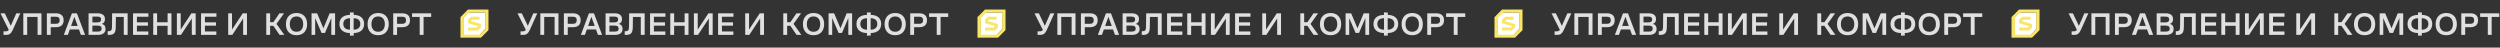 <?xml version="1.0" encoding="UTF-8"?> <svg xmlns="http://www.w3.org/2000/svg" width="4729" height="90" viewBox="0 0 4729 90" fill="none"><rect x="0" y="0" width="4729" height="90" fill="#333333" stroke="none"/> <path d="M24.075 56.76C22.595 60 20.955 62.36 19.155 63.84C17.355 65.28 14.675 66 11.115 66H6.675V59.28H10.275C11.875 59.28 13.155 59.06 14.115 58.62C15.115 58.18 15.955 57.46 16.635 56.46L0.855 25.2H9.075L20.415 48.84L30.795 25.2H38.355L24.075 56.76ZM44.091 66V25.2H78.411V66H71.091V32.04H51.411V66H44.091ZM88.637 66V25.2H106.037C110.517 25.2 114.017 26.3 116.537 28.5C119.097 30.66 120.377 33.92 120.377 38.28C120.377 42.6 119.097 45.88 116.537 48.12C113.977 50.36 110.317 51.48 105.557 51.48H95.957V66H88.637ZM95.957 45.06H105.377C108.017 45.06 109.937 44.48 111.137 43.32C112.337 42.16 112.937 40.5 112.937 38.34C112.937 35.98 112.337 34.28 111.137 33.24C109.977 32.16 108.057 31.62 105.377 31.62H95.957V45.06ZM145.514 25.2L160.934 66H153.134L149.354 55.68H132.074L128.414 66H120.734L136.034 25.2H145.514ZM134.474 49.08H146.954L140.654 31.74L134.474 49.08ZM167.532 66V25.2H184.992C189.152 25.2 192.452 26.1 194.892 27.9C197.332 29.66 198.552 32.48 198.552 36.36C198.552 38.2 198.112 39.94 197.232 41.58C196.352 43.22 194.772 44.44 192.492 45.24C195.092 45.88 196.932 47.02 198.012 48.66C199.092 50.3 199.632 52.32 199.632 54.72C199.632 58.56 198.332 61.4 195.732 63.24C193.172 65.08 189.632 66 185.112 66H167.532ZM184.332 31.44H174.792V42.36H183.972C186.612 42.36 188.472 41.9 189.552 40.98C190.672 40.06 191.232 38.66 191.232 36.78C191.232 34.86 190.712 33.5 189.672 32.7C188.632 31.86 186.852 31.44 184.332 31.44ZM184.512 48.42H174.792V59.76H184.752C187.392 59.76 189.292 59.32 190.452 58.44C191.652 57.52 192.252 56.08 192.252 54.12C192.252 52.16 191.652 50.72 190.452 49.8C189.252 48.88 187.272 48.42 184.512 48.42ZM211.759 52.02C211.799 50.42 211.839 48.56 211.879 46.44C211.919 44.28 211.939 42.02 211.939 39.66C211.979 37.3 211.999 34.88 211.999 32.4C212.039 29.88 212.059 27.48 212.059 25.2H241.459V66H234.139V32.04H219.199C219.199 33.68 219.179 35.44 219.139 37.32C219.139 39.16 219.119 41.02 219.079 42.9C219.079 44.74 219.059 46.54 219.019 48.3C218.979 50.02 218.939 51.58 218.899 52.98C218.739 57.7 217.699 61.06 215.779 63.06C213.859 65.02 210.879 66 206.839 66H203.719V59.04H205.759C207.519 59.04 208.939 58.58 210.019 57.66C211.099 56.74 211.679 54.86 211.759 52.02ZM251.642 66V25.2H280.742V31.68H258.962V42.3H279.902V48.6H258.962V59.52H280.562V66H251.642ZM289.859 66V25.2H297.179V42.06H317.039V25.2H324.359V66H317.039V48.84H297.179V66H289.859ZM362.84 66V35.04L342.32 66H334.58V25.2H341.84V55.92L362.06 25.2H370.1V66H362.84ZM380.298 66V25.2H409.398V31.68H387.618V42.3H408.558V48.6H387.618V59.52H409.218V66H380.298ZM459.914 66V35.04L439.394 66H431.654V25.2H438.914V55.92L459.134 25.2H467.174V66H459.914ZM503.649 66V25.2H510.969V42H517.089L528.609 25.2H537.309L523.029 45.18L537.849 66H528.849L517.029 48.84H510.969V66H503.649ZM560.87 66.6C557.91 66.6 555.19 66.16 552.71 65.28C550.27 64.36 548.17 63.02 546.41 61.26C544.65 59.5 543.27 57.32 542.27 54.72C541.31 52.08 540.83 49.04 540.83 45.6C540.83 42.24 541.31 39.24 542.27 36.6C543.27 33.96 544.65 31.76 546.41 30C548.17 28.24 550.27 26.9 552.71 25.98C555.19 25.06 557.91 24.6 560.87 24.6C563.87 24.6 566.61 25.06 569.09 25.98C571.57 26.9 573.67 28.24 575.39 30C577.15 31.76 578.51 33.96 579.47 36.6C580.47 39.24 580.97 42.24 580.97 45.6C580.97 49.04 580.47 52.08 579.47 54.72C578.51 57.32 577.15 59.5 575.39 61.26C573.67 63.02 571.57 64.36 569.09 65.28C566.61 66.16 563.87 66.6 560.87 66.6ZM560.87 60.06C564.91 60.06 568.03 58.76 570.23 56.16C572.43 53.52 573.53 50 573.53 45.6C573.53 41.16 572.43 37.64 570.23 35.04C568.03 32.44 564.91 31.14 560.87 31.14C556.87 31.14 553.75 32.44 551.51 35.04C549.31 37.64 548.21 41.16 548.21 45.6C548.21 50 549.31 53.52 551.51 56.16C553.75 58.76 556.87 60.06 560.87 60.06ZM608.241 62.28L596.181 34.14V66H589.341V25.2H599.841L611.781 53.46L623.541 25.2H633.861V66H626.721V34.08L614.721 62.28H608.241ZM661.902 67.32V62.46C659.142 62.46 656.542 62.12 654.102 61.44C651.702 60.76 649.602 59.72 647.802 58.32C646.042 56.92 644.642 55.14 643.602 52.98C642.562 50.82 642.042 48.24 642.042 45.24C642.042 42.28 642.562 39.72 643.602 37.56C644.642 35.4 646.062 33.64 647.862 32.28C649.662 30.88 651.762 29.86 654.162 29.22C656.602 28.54 659.182 28.2 661.902 28.2V23.58H669.102V28.2C671.862 28.2 674.442 28.54 676.842 29.22C679.282 29.9 681.382 30.94 683.142 32.34C684.902 33.7 686.282 35.46 687.282 37.62C688.322 39.78 688.842 42.32 688.842 45.24C688.842 48.2 688.322 50.78 687.282 52.98C686.282 55.14 684.902 56.92 683.142 58.32C681.382 59.72 679.282 60.76 676.842 61.44C674.442 62.12 671.862 62.46 669.102 62.46V67.32H661.902ZM668.922 34.5V56.16C670.642 56.16 672.262 55.96 673.782 55.56C675.342 55.12 676.682 54.48 677.802 53.64C678.962 52.76 679.862 51.64 680.502 50.28C681.182 48.88 681.522 47.2 681.522 45.24C681.522 43.24 681.182 41.56 680.502 40.2C679.862 38.84 678.962 37.74 677.802 36.9C676.682 36.06 675.342 35.46 673.782 35.1C672.262 34.7 670.642 34.5 668.922 34.5ZM649.362 45.24C649.362 47.2 649.702 48.88 650.382 50.28C651.062 51.68 651.982 52.82 653.142 53.7C654.302 54.54 655.642 55.16 657.162 55.56C658.722 55.96 660.342 56.16 662.022 56.16V34.5C660.302 34.5 658.662 34.7 657.102 35.1C655.582 35.46 654.242 36.06 653.082 36.9C651.962 37.74 651.062 38.86 650.382 40.26C649.702 41.62 649.362 43.28 649.362 45.24ZM715.306 66.6C712.346 66.6 709.626 66.16 707.146 65.28C704.706 64.36 702.606 63.02 700.846 61.26C699.086 59.5 697.706 57.32 696.706 54.72C695.746 52.08 695.266 49.04 695.266 45.6C695.266 42.24 695.746 39.24 696.706 36.6C697.706 33.96 699.086 31.76 700.846 30C702.606 28.24 704.706 26.9 707.146 25.98C709.626 25.06 712.346 24.6 715.306 24.6C718.306 24.6 721.046 25.06 723.526 25.98C726.006 26.9 728.106 28.24 729.826 30C731.586 31.76 732.946 33.96 733.906 36.6C734.906 39.24 735.406 42.24 735.406 45.6C735.406 49.04 734.906 52.08 733.906 54.72C732.946 57.32 731.586 59.5 729.826 61.26C728.106 63.02 726.006 64.36 723.526 65.28C721.046 66.16 718.306 66.6 715.306 66.6ZM715.306 60.06C719.346 60.06 722.466 58.76 724.666 56.16C726.866 53.52 727.966 50 727.966 45.6C727.966 41.16 726.866 37.64 724.666 35.04C722.466 32.44 719.346 31.14 715.306 31.14C711.306 31.14 708.186 32.44 705.946 35.04C703.746 37.64 702.646 41.16 702.646 45.6C702.646 50 703.746 53.52 705.946 56.16C708.186 58.76 711.306 60.06 715.306 60.06ZM743.778 66V25.2H761.178C765.658 25.2 769.158 26.3 771.678 28.5C774.238 30.66 775.518 33.92 775.518 38.28C775.518 42.6 774.238 45.88 771.678 48.12C769.118 50.36 765.458 51.48 760.698 51.48H751.098V66H743.778ZM751.098 45.06H760.518C763.158 45.06 765.078 44.48 766.278 43.32C767.478 42.16 768.078 40.5 768.078 38.34C768.078 35.98 767.478 34.28 766.278 33.24C765.118 32.16 763.198 31.62 760.518 31.62H751.098V45.06ZM779.45 32.04V25.2H815.63V32.04H801.23V66H793.91V32.04H779.45Z" fill="#E0E0E0"></path> <path d="M1980.08 56.76C1978.6 60 1976.96 62.36 1975.16 63.84C1973.36 65.28 1970.68 66 1967.12 66H1962.68V59.28H1966.28C1967.88 59.28 1969.16 59.06 1970.12 58.62C1971.12 58.18 1971.96 57.46 1972.64 56.46L1956.86 25.2H1965.08L1976.42 48.84L1986.8 25.2H1994.36L1980.08 56.76ZM2000.09 66V25.2H2034.41V66H2027.09V32.04H2007.41V66H2000.09ZM2044.64 66V25.2H2062.04C2066.52 25.2 2070.02 26.3 2072.54 28.5C2075.1 30.66 2076.38 33.92 2076.38 38.28C2076.38 42.6 2075.1 45.88 2072.54 48.12C2069.98 50.36 2066.32 51.48 2061.56 51.48H2051.96V66H2044.64ZM2051.96 45.06H2061.38C2064.02 45.06 2065.94 44.48 2067.14 43.32C2068.34 42.16 2068.94 40.5 2068.94 38.34C2068.94 35.98 2068.34 34.28 2067.14 33.24C2065.98 32.16 2064.06 31.62 2061.38 31.62H2051.96V45.06ZM2101.51 25.2L2116.93 66H2109.13L2105.35 55.68H2088.07L2084.41 66H2076.73L2092.03 25.2H2101.51ZM2090.47 49.08H2102.95L2096.65 31.74L2090.47 49.08ZM2123.53 66V25.2H2140.99C2145.15 25.2 2148.45 26.1 2150.89 27.9C2153.33 29.66 2154.55 32.48 2154.55 36.36C2154.55 38.2 2154.11 39.94 2153.23 41.58C2152.35 43.22 2150.77 44.44 2148.49 45.24C2151.09 45.88 2152.93 47.02 2154.01 48.66C2155.09 50.3 2155.63 52.32 2155.63 54.72C2155.63 58.56 2154.33 61.4 2151.73 63.24C2149.17 65.08 2145.63 66 2141.11 66H2123.53ZM2140.33 31.44H2130.79V42.36H2139.97C2142.61 42.36 2144.47 41.9 2145.55 40.98C2146.67 40.06 2147.23 38.66 2147.23 36.78C2147.23 34.86 2146.71 33.5 2145.67 32.7C2144.63 31.86 2142.85 31.44 2140.33 31.44ZM2140.51 48.42H2130.79V59.76H2140.75C2143.39 59.76 2145.29 59.32 2146.45 58.44C2147.65 57.52 2148.25 56.08 2148.25 54.12C2148.25 52.16 2147.65 50.72 2146.45 49.8C2145.25 48.88 2143.27 48.42 2140.51 48.42ZM2167.76 52.02C2167.8 50.42 2167.84 48.56 2167.88 46.44C2167.92 44.28 2167.94 42.02 2167.94 39.66C2167.98 37.3 2168 34.88 2168 32.4C2168.04 29.88 2168.06 27.48 2168.06 25.2H2197.46V66H2190.14V32.04H2175.2C2175.2 33.68 2175.18 35.44 2175.14 37.32C2175.14 39.16 2175.12 41.02 2175.08 42.9C2175.08 44.74 2175.06 46.54 2175.02 48.3C2174.98 50.02 2174.94 51.58 2174.9 52.98C2174.74 57.7 2173.7 61.06 2171.78 63.06C2169.86 65.02 2166.88 66 2162.84 66H2159.72V59.04H2161.76C2163.52 59.04 2164.94 58.58 2166.02 57.66C2167.1 56.74 2167.68 54.86 2167.76 52.02ZM2207.64 66V25.2H2236.74V31.68H2214.96V42.3H2235.9V48.6H2214.96V59.52H2236.56V66H2207.64ZM2245.86 66V25.2H2253.18V42.06H2273.04V25.2H2280.36V66H2273.04V48.84H2253.18V66H2245.86ZM2318.84 66V35.04L2298.32 66H2290.58V25.2H2297.84V55.92L2318.06 25.2H2326.1V66H2318.84ZM2336.3 66V25.2H2365.4V31.68H2343.62V42.3H2364.56V48.6H2343.62V59.52H2365.22V66H2336.3ZM2415.91 66V35.04L2395.39 66H2387.65V25.2H2394.91V55.92L2415.13 25.2H2423.17V66H2415.91ZM2459.65 66V25.2H2466.97V42H2473.09L2484.61 25.2H2493.31L2479.03 45.18L2493.85 66H2484.85L2473.03 48.84H2466.97V66H2459.65ZM2516.87 66.6C2513.91 66.6 2511.19 66.16 2508.71 65.28C2506.27 64.36 2504.17 63.02 2502.41 61.26C2500.65 59.5 2499.27 57.32 2498.27 54.72C2497.31 52.08 2496.83 49.04 2496.83 45.6C2496.83 42.24 2497.31 39.24 2498.27 36.6C2499.27 33.96 2500.65 31.76 2502.41 30C2504.17 28.24 2506.27 26.9 2508.71 25.98C2511.19 25.06 2513.91 24.6 2516.87 24.6C2519.87 24.6 2522.61 25.06 2525.09 25.98C2527.57 26.9 2529.67 28.24 2531.39 30C2533.15 31.76 2534.51 33.96 2535.47 36.6C2536.47 39.24 2536.97 42.24 2536.97 45.6C2536.97 49.04 2536.47 52.08 2535.47 54.72C2534.51 57.32 2533.15 59.5 2531.39 61.26C2529.67 63.02 2527.57 64.36 2525.09 65.28C2522.61 66.16 2519.87 66.6 2516.87 66.6ZM2516.87 60.06C2520.91 60.06 2524.03 58.76 2526.23 56.16C2528.43 53.52 2529.53 50 2529.53 45.6C2529.53 41.16 2528.43 37.64 2526.23 35.04C2524.03 32.44 2520.91 31.14 2516.87 31.14C2512.87 31.14 2509.75 32.44 2507.51 35.04C2505.31 37.64 2504.21 41.16 2504.21 45.6C2504.21 50 2505.31 53.52 2507.51 56.16C2509.75 58.76 2512.87 60.06 2516.87 60.06ZM2564.24 62.28L2552.18 34.14V66H2545.34V25.2H2555.84L2567.78 53.46L2579.54 25.2H2589.86V66H2582.72V34.08L2570.72 62.28H2564.24ZM2617.9 67.32V62.46C2615.14 62.46 2612.54 62.12 2610.1 61.44C2607.7 60.76 2605.6 59.72 2603.8 58.32C2602.04 56.92 2600.64 55.14 2599.6 52.98C2598.56 50.82 2598.04 48.24 2598.04 45.24C2598.04 42.28 2598.56 39.72 2599.6 37.56C2600.64 35.4 2602.06 33.64 2603.86 32.28C2605.66 30.88 2607.76 29.86 2610.16 29.22C2612.6 28.54 2615.18 28.2 2617.9 28.2V23.58H2625.1V28.2C2627.86 28.2 2630.44 28.54 2632.84 29.22C2635.28 29.9 2637.38 30.94 2639.14 32.34C2640.9 33.7 2642.28 35.46 2643.28 37.62C2644.32 39.78 2644.84 42.32 2644.84 45.24C2644.84 48.2 2644.32 50.78 2643.28 52.98C2642.28 55.14 2640.9 56.92 2639.14 58.32C2637.38 59.72 2635.28 60.76 2632.84 61.44C2630.44 62.12 2627.86 62.46 2625.1 62.46V67.32H2617.9ZM2624.92 34.5V56.16C2626.64 56.16 2628.26 55.96 2629.78 55.56C2631.34 55.12 2632.68 54.48 2633.8 53.64C2634.96 52.76 2635.86 51.64 2636.5 50.28C2637.18 48.88 2637.52 47.2 2637.52 45.24C2637.52 43.24 2637.18 41.56 2636.5 40.2C2635.86 38.84 2634.96 37.74 2633.8 36.9C2632.68 36.06 2631.34 35.46 2629.78 35.1C2628.26 34.7 2626.64 34.5 2624.92 34.5ZM2605.36 45.24C2605.36 47.2 2605.7 48.88 2606.38 50.28C2607.06 51.68 2607.98 52.82 2609.14 53.7C2610.3 54.54 2611.64 55.16 2613.16 55.56C2614.72 55.96 2616.34 56.16 2618.02 56.16V34.5C2616.3 34.5 2614.66 34.7 2613.1 35.1C2611.58 35.46 2610.24 36.06 2609.08 36.9C2607.96 37.74 2607.06 38.86 2606.38 40.26C2605.7 41.62 2605.36 43.28 2605.36 45.24ZM2671.31 66.6C2668.35 66.6 2665.63 66.16 2663.15 65.28C2660.71 64.36 2658.61 63.02 2656.85 61.26C2655.09 59.5 2653.71 57.32 2652.71 54.72C2651.75 52.08 2651.27 49.04 2651.27 45.6C2651.27 42.24 2651.75 39.24 2652.71 36.6C2653.71 33.96 2655.09 31.76 2656.85 30C2658.61 28.24 2660.71 26.9 2663.15 25.98C2665.63 25.06 2668.35 24.6 2671.31 24.6C2674.31 24.6 2677.05 25.06 2679.53 25.98C2682.01 26.9 2684.11 28.24 2685.83 30C2687.59 31.76 2688.95 33.96 2689.91 36.6C2690.91 39.24 2691.41 42.24 2691.41 45.6C2691.41 49.04 2690.91 52.08 2689.91 54.72C2688.95 57.32 2687.59 59.5 2685.83 61.26C2684.11 63.02 2682.01 64.36 2679.53 65.28C2677.05 66.16 2674.31 66.6 2671.31 66.6ZM2671.31 60.06C2675.35 60.06 2678.47 58.76 2680.67 56.16C2682.87 53.52 2683.97 50 2683.97 45.6C2683.97 41.16 2682.87 37.64 2680.67 35.04C2678.47 32.44 2675.35 31.14 2671.31 31.14C2667.31 31.14 2664.19 32.44 2661.95 35.04C2659.75 37.64 2658.65 41.16 2658.65 45.6C2658.65 50 2659.75 53.52 2661.95 56.16C2664.19 58.76 2667.31 60.06 2671.31 60.06ZM2699.78 66V25.2H2717.18C2721.66 25.2 2725.16 26.3 2727.68 28.5C2730.24 30.66 2731.52 33.92 2731.52 38.28C2731.52 42.6 2730.24 45.88 2727.68 48.12C2725.12 50.36 2721.46 51.48 2716.7 51.48H2707.1V66H2699.78ZM2707.1 45.06H2716.52C2719.16 45.06 2721.08 44.48 2722.28 43.32C2723.48 42.16 2724.08 40.5 2724.08 38.34C2724.08 35.98 2723.48 34.28 2722.28 33.24C2721.12 32.16 2719.2 31.62 2716.52 31.62H2707.1V45.06ZM2735.45 32.04V25.2H2771.63V32.04H2757.23V66H2749.91V32.04H2735.45Z" fill="#E0E0E0"></path> <path d="M1002.08 56.76C1000.6 60 998.955 62.36 997.155 63.84C995.355 65.28 992.675 66 989.115 66H984.675V59.28H988.275C989.875 59.28 991.155 59.06 992.115 58.62C993.115 58.18 993.955 57.46 994.635 56.46L978.855 25.2H987.075L998.415 48.84L1008.8 25.2H1016.36L1002.08 56.76ZM1022.09 66V25.2H1056.41V66H1049.09V32.04H1029.41V66H1022.09ZM1066.64 66V25.2H1084.04C1088.52 25.2 1092.02 26.3 1094.54 28.5C1097.1 30.66 1098.38 33.92 1098.38 38.28C1098.38 42.6 1097.1 45.88 1094.54 48.12C1091.98 50.36 1088.32 51.48 1083.56 51.48H1073.96V66H1066.64ZM1073.96 45.06H1083.38C1086.02 45.06 1087.94 44.48 1089.14 43.32C1090.34 42.16 1090.94 40.5 1090.94 38.34C1090.94 35.98 1090.34 34.28 1089.14 33.24C1087.98 32.16 1086.06 31.62 1083.38 31.62H1073.96V45.06ZM1123.51 25.2L1138.93 66H1131.13L1127.35 55.68H1110.07L1106.41 66H1098.73L1114.03 25.2H1123.51ZM1112.47 49.08H1124.95L1118.65 31.74L1112.47 49.08ZM1145.53 66V25.2H1162.99C1167.15 25.2 1170.45 26.1 1172.89 27.9C1175.33 29.66 1176.55 32.48 1176.55 36.36C1176.55 38.2 1176.11 39.94 1175.23 41.58C1174.35 43.22 1172.77 44.44 1170.49 45.24C1173.09 45.88 1174.93 47.02 1176.01 48.66C1177.09 50.3 1177.63 52.32 1177.63 54.72C1177.63 58.56 1176.33 61.4 1173.73 63.24C1171.17 65.08 1167.63 66 1163.11 66H1145.53ZM1162.33 31.44H1152.79V42.36H1161.97C1164.61 42.36 1166.47 41.9 1167.55 40.98C1168.67 40.06 1169.23 38.66 1169.23 36.78C1169.23 34.86 1168.71 33.5 1167.67 32.7C1166.63 31.86 1164.85 31.44 1162.33 31.44ZM1162.51 48.42H1152.79V59.76H1162.75C1165.39 59.76 1167.29 59.32 1168.45 58.44C1169.65 57.52 1170.25 56.08 1170.25 54.12C1170.25 52.16 1169.65 50.72 1168.45 49.8C1167.25 48.88 1165.27 48.42 1162.51 48.42ZM1189.76 52.02C1189.8 50.42 1189.84 48.56 1189.88 46.44C1189.92 44.28 1189.94 42.02 1189.94 39.66C1189.98 37.3 1190 34.88 1190 32.4C1190.04 29.88 1190.06 27.48 1190.06 25.2H1219.46V66H1212.14V32.04H1197.2C1197.2 33.68 1197.18 35.44 1197.14 37.32C1197.14 39.16 1197.12 41.02 1197.08 42.9C1197.08 44.74 1197.06 46.54 1197.02 48.3C1196.98 50.02 1196.94 51.58 1196.9 52.98C1196.74 57.7 1195.7 61.06 1193.78 63.06C1191.86 65.02 1188.88 66 1184.84 66H1181.72V59.04H1183.76C1185.52 59.04 1186.94 58.58 1188.02 57.66C1189.1 56.74 1189.68 54.86 1189.76 52.02ZM1229.64 66V25.2H1258.74V31.68H1236.96V42.3H1257.9V48.6H1236.96V59.52H1258.56V66H1229.64ZM1267.86 66V25.2H1275.18V42.06H1295.04V25.2H1302.36V66H1295.04V48.84H1275.18V66H1267.86ZM1340.84 66V35.04L1320.32 66H1312.58V25.2H1319.84V55.92L1340.06 25.2H1348.1V66H1340.84ZM1358.3 66V25.2H1387.4V31.68H1365.62V42.3H1386.56V48.6H1365.62V59.52H1387.22V66H1358.3ZM1437.91 66V35.04L1417.39 66H1409.65V25.2H1416.91V55.92L1437.13 25.2H1445.17V66H1437.91ZM1481.65 66V25.2H1488.97V42H1495.09L1506.61 25.2H1515.31L1501.03 45.18L1515.85 66H1506.85L1495.03 48.84H1488.97V66H1481.65ZM1538.87 66.6C1535.91 66.6 1533.19 66.16 1530.71 65.28C1528.27 64.36 1526.17 63.02 1524.41 61.26C1522.65 59.5 1521.27 57.32 1520.27 54.72C1519.31 52.08 1518.83 49.04 1518.83 45.6C1518.83 42.24 1519.31 39.24 1520.27 36.6C1521.27 33.96 1522.65 31.76 1524.41 30C1526.17 28.24 1528.27 26.9 1530.71 25.98C1533.19 25.06 1535.91 24.6 1538.87 24.6C1541.87 24.6 1544.61 25.06 1547.09 25.98C1549.57 26.9 1551.67 28.24 1553.39 30C1555.15 31.76 1556.51 33.96 1557.47 36.6C1558.47 39.24 1558.97 42.24 1558.97 45.6C1558.97 49.04 1558.47 52.08 1557.47 54.72C1556.51 57.32 1555.15 59.5 1553.39 61.26C1551.67 63.02 1549.57 64.36 1547.09 65.28C1544.61 66.16 1541.87 66.6 1538.87 66.6ZM1538.87 60.06C1542.91 60.06 1546.03 58.76 1548.23 56.16C1550.43 53.52 1551.53 50 1551.53 45.6C1551.53 41.16 1550.43 37.64 1548.23 35.04C1546.03 32.44 1542.91 31.14 1538.87 31.14C1534.87 31.14 1531.75 32.44 1529.51 35.04C1527.31 37.64 1526.21 41.16 1526.21 45.6C1526.21 50 1527.31 53.52 1529.51 56.16C1531.75 58.76 1534.87 60.06 1538.87 60.06ZM1586.24 62.28L1574.18 34.14V66H1567.34V25.2H1577.84L1589.78 53.46L1601.54 25.2H1611.86V66H1604.72V34.08L1592.72 62.28H1586.24ZM1639.9 67.32V62.46C1637.14 62.46 1634.54 62.12 1632.1 61.44C1629.7 60.76 1627.6 59.72 1625.8 58.32C1624.04 56.92 1622.64 55.14 1621.6 52.98C1620.56 50.82 1620.04 48.24 1620.04 45.24C1620.04 42.28 1620.56 39.72 1621.6 37.56C1622.64 35.4 1624.06 33.64 1625.86 32.28C1627.66 30.88 1629.76 29.86 1632.16 29.22C1634.6 28.54 1637.18 28.2 1639.9 28.2V23.58H1647.1V28.2C1649.86 28.2 1652.44 28.54 1654.84 29.22C1657.28 29.9 1659.38 30.94 1661.14 32.34C1662.9 33.7 1664.28 35.46 1665.28 37.62C1666.32 39.78 1666.84 42.32 1666.84 45.24C1666.84 48.2 1666.32 50.78 1665.28 52.98C1664.28 55.14 1662.9 56.92 1661.14 58.32C1659.38 59.72 1657.28 60.76 1654.84 61.44C1652.44 62.12 1649.86 62.46 1647.1 62.46V67.32H1639.9ZM1646.92 34.5V56.16C1648.64 56.16 1650.26 55.96 1651.78 55.56C1653.34 55.12 1654.68 54.48 1655.8 53.64C1656.96 52.76 1657.86 51.64 1658.5 50.28C1659.18 48.88 1659.52 47.2 1659.52 45.24C1659.52 43.24 1659.18 41.56 1658.5 40.2C1657.86 38.84 1656.96 37.74 1655.8 36.9C1654.68 36.06 1653.34 35.46 1651.78 35.1C1650.26 34.7 1648.64 34.5 1646.92 34.5ZM1627.36 45.24C1627.36 47.2 1627.7 48.88 1628.38 50.28C1629.06 51.68 1629.98 52.82 1631.14 53.7C1632.3 54.54 1633.64 55.16 1635.16 55.56C1636.72 55.96 1638.34 56.16 1640.02 56.16V34.5C1638.3 34.5 1636.66 34.7 1635.1 35.1C1633.58 35.46 1632.24 36.06 1631.08 36.9C1629.96 37.74 1629.06 38.86 1628.38 40.26C1627.7 41.62 1627.36 43.28 1627.36 45.24ZM1693.31 66.6C1690.35 66.6 1687.63 66.16 1685.15 65.28C1682.71 64.36 1680.61 63.02 1678.85 61.26C1677.09 59.5 1675.71 57.32 1674.71 54.72C1673.75 52.08 1673.27 49.04 1673.27 45.6C1673.27 42.24 1673.75 39.24 1674.71 36.6C1675.71 33.96 1677.09 31.76 1678.85 30C1680.61 28.24 1682.71 26.9 1685.15 25.98C1687.63 25.06 1690.35 24.6 1693.31 24.6C1696.31 24.6 1699.05 25.06 1701.53 25.98C1704.01 26.9 1706.11 28.24 1707.83 30C1709.59 31.76 1710.95 33.96 1711.91 36.6C1712.91 39.24 1713.41 42.24 1713.41 45.6C1713.41 49.04 1712.91 52.08 1711.91 54.72C1710.95 57.32 1709.59 59.5 1707.83 61.26C1706.11 63.02 1704.01 64.36 1701.53 65.28C1699.05 66.16 1696.31 66.6 1693.31 66.6ZM1693.31 60.06C1697.35 60.06 1700.47 58.76 1702.67 56.16C1704.87 53.52 1705.97 50 1705.97 45.6C1705.97 41.16 1704.87 37.64 1702.67 35.04C1700.47 32.44 1697.35 31.14 1693.31 31.14C1689.31 31.14 1686.19 32.44 1683.95 35.04C1681.75 37.64 1680.65 41.16 1680.65 45.6C1680.65 50 1681.75 53.52 1683.95 56.16C1686.19 58.76 1689.31 60.06 1693.31 60.06ZM1721.78 66V25.2H1739.18C1743.66 25.2 1747.16 26.3 1749.68 28.5C1752.24 30.66 1753.52 33.92 1753.52 38.28C1753.52 42.6 1752.24 45.88 1749.68 48.12C1747.12 50.36 1743.46 51.48 1738.7 51.48H1729.1V66H1721.78ZM1729.1 45.06H1738.52C1741.16 45.06 1743.08 44.48 1744.28 43.32C1745.48 42.16 1746.08 40.5 1746.08 38.34C1746.08 35.98 1745.48 34.28 1744.28 33.24C1743.12 32.16 1741.2 31.62 1738.52 31.62H1729.1V45.06ZM1757.45 32.04V25.2H1793.63V32.04H1779.23V66H1771.91V32.04H1757.45Z" fill="#E0E0E0"></path> <path d="M2958.08 56.76C2956.6 60 2954.96 62.36 2953.16 63.84C2951.36 65.28 2948.68 66 2945.12 66H2940.68V59.28H2944.28C2945.88 59.28 2947.16 59.06 2948.12 58.62C2949.12 58.18 2949.96 57.46 2950.64 56.46L2934.86 25.2H2943.08L2954.42 48.84L2964.8 25.2H2972.36L2958.08 56.76ZM2978.09 66V25.2H3012.41V66H3005.09V32.04H2985.41V66H2978.09ZM3022.64 66V25.2H3040.04C3044.52 25.2 3048.02 26.3 3050.54 28.5C3053.1 30.66 3054.38 33.92 3054.38 38.28C3054.38 42.6 3053.1 45.88 3050.54 48.12C3047.98 50.36 3044.32 51.48 3039.56 51.48H3029.96V66H3022.64ZM3029.96 45.06H3039.38C3042.02 45.06 3043.94 44.48 3045.14 43.32C3046.34 42.16 3046.94 40.5 3046.94 38.34C3046.94 35.98 3046.34 34.28 3045.14 33.24C3043.98 32.16 3042.06 31.62 3039.38 31.62H3029.96V45.06ZM3079.51 25.2L3094.93 66H3087.13L3083.35 55.68H3066.07L3062.41 66H3054.73L3070.03 25.2H3079.51ZM3068.47 49.08H3080.95L3074.65 31.74L3068.47 49.08ZM3101.53 66V25.2H3118.99C3123.15 25.2 3126.45 26.1 3128.89 27.9C3131.33 29.66 3132.55 32.48 3132.55 36.36C3132.55 38.2 3132.11 39.94 3131.23 41.58C3130.35 43.22 3128.77 44.44 3126.49 45.24C3129.09 45.88 3130.93 47.02 3132.01 48.66C3133.09 50.3 3133.63 52.32 3133.63 54.72C3133.63 58.56 3132.33 61.4 3129.73 63.24C3127.17 65.08 3123.63 66 3119.11 66H3101.53ZM3118.33 31.44H3108.79V42.36H3117.97C3120.61 42.36 3122.47 41.9 3123.55 40.98C3124.67 40.06 3125.23 38.66 3125.23 36.78C3125.23 34.86 3124.71 33.5 3123.67 32.7C3122.63 31.86 3120.85 31.44 3118.33 31.44ZM3118.51 48.42H3108.79V59.76H3118.75C3121.39 59.76 3123.29 59.32 3124.45 58.44C3125.65 57.52 3126.25 56.08 3126.25 54.12C3126.25 52.16 3125.65 50.72 3124.45 49.8C3123.25 48.88 3121.27 48.42 3118.51 48.42ZM3145.76 52.02C3145.8 50.42 3145.84 48.56 3145.88 46.44C3145.92 44.28 3145.94 42.02 3145.94 39.66C3145.98 37.3 3146 34.88 3146 32.4C3146.04 29.88 3146.06 27.48 3146.06 25.2H3175.46V66H3168.14V32.04H3153.2C3153.2 33.68 3153.18 35.44 3153.14 37.32C3153.14 39.16 3153.12 41.02 3153.08 42.9C3153.08 44.74 3153.06 46.54 3153.02 48.3C3152.98 50.02 3152.94 51.58 3152.9 52.98C3152.74 57.7 3151.7 61.06 3149.78 63.06C3147.86 65.02 3144.88 66 3140.84 66H3137.72V59.04H3139.76C3141.52 59.04 3142.94 58.58 3144.02 57.66C3145.1 56.74 3145.68 54.86 3145.76 52.02ZM3185.64 66V25.2H3214.74V31.68H3192.96V42.3H3213.9V48.6H3192.96V59.52H3214.56V66H3185.64ZM3223.86 66V25.2H3231.18V42.06H3251.04V25.2H3258.36V66H3251.04V48.84H3231.18V66H3223.86ZM3296.84 66V35.04L3276.32 66H3268.58V25.2H3275.84V55.92L3296.06 25.2H3304.1V66H3296.84ZM3314.3 66V25.2H3343.4V31.68H3321.62V42.3H3342.56V48.6H3321.62V59.52H3343.22V66H3314.3ZM3393.91 66V35.04L3373.39 66H3365.65V25.2H3372.91V55.92L3393.13 25.2H3401.17V66H3393.91ZM3437.65 66V25.2H3444.97V42H3451.09L3462.61 25.2H3471.31L3457.03 45.18L3471.85 66H3462.85L3451.03 48.84H3444.97V66H3437.65ZM3494.87 66.6C3491.91 66.6 3489.19 66.16 3486.71 65.28C3484.27 64.36 3482.17 63.02 3480.41 61.26C3478.65 59.5 3477.27 57.32 3476.27 54.72C3475.31 52.08 3474.83 49.04 3474.83 45.6C3474.83 42.24 3475.31 39.24 3476.27 36.6C3477.27 33.96 3478.65 31.76 3480.41 30C3482.17 28.24 3484.27 26.9 3486.71 25.98C3489.19 25.06 3491.91 24.6 3494.87 24.6C3497.87 24.6 3500.61 25.06 3503.09 25.98C3505.57 26.9 3507.67 28.24 3509.39 30C3511.15 31.76 3512.51 33.96 3513.47 36.6C3514.47 39.24 3514.97 42.24 3514.97 45.6C3514.97 49.04 3514.47 52.08 3513.47 54.72C3512.51 57.32 3511.15 59.5 3509.39 61.26C3507.67 63.02 3505.57 64.36 3503.09 65.28C3500.61 66.16 3497.87 66.6 3494.87 66.6ZM3494.87 60.06C3498.91 60.06 3502.03 58.76 3504.23 56.16C3506.43 53.52 3507.53 50 3507.53 45.6C3507.53 41.16 3506.43 37.64 3504.23 35.04C3502.03 32.44 3498.91 31.14 3494.87 31.14C3490.87 31.14 3487.75 32.44 3485.51 35.04C3483.31 37.64 3482.21 41.16 3482.21 45.6C3482.21 50 3483.31 53.52 3485.51 56.16C3487.75 58.76 3490.87 60.06 3494.87 60.06ZM3542.24 62.28L3530.18 34.14V66H3523.34V25.2H3533.84L3545.78 53.46L3557.54 25.2H3567.86V66H3560.72V34.08L3548.72 62.28H3542.24ZM3595.9 67.32V62.46C3593.14 62.46 3590.54 62.12 3588.1 61.44C3585.7 60.76 3583.6 59.72 3581.8 58.32C3580.04 56.92 3578.64 55.14 3577.6 52.98C3576.56 50.82 3576.04 48.24 3576.04 45.24C3576.04 42.28 3576.56 39.72 3577.6 37.56C3578.64 35.4 3580.06 33.64 3581.86 32.28C3583.66 30.88 3585.76 29.86 3588.16 29.22C3590.6 28.54 3593.18 28.2 3595.9 28.2V23.58H3603.1V28.2C3605.86 28.2 3608.44 28.54 3610.84 29.22C3613.28 29.9 3615.38 30.94 3617.14 32.34C3618.9 33.7 3620.28 35.46 3621.28 37.62C3622.32 39.78 3622.84 42.32 3622.84 45.24C3622.84 48.2 3622.32 50.78 3621.28 52.98C3620.28 55.14 3618.9 56.92 3617.14 58.32C3615.38 59.72 3613.28 60.76 3610.84 61.44C3608.44 62.12 3605.86 62.46 3603.1 62.46V67.32H3595.9ZM3602.92 34.5V56.16C3604.64 56.16 3606.26 55.96 3607.78 55.56C3609.34 55.12 3610.68 54.48 3611.8 53.64C3612.96 52.76 3613.86 51.64 3614.5 50.28C3615.18 48.88 3615.52 47.2 3615.52 45.24C3615.52 43.24 3615.18 41.56 3614.5 40.2C3613.86 38.84 3612.96 37.74 3611.8 36.9C3610.68 36.06 3609.34 35.46 3607.78 35.1C3606.26 34.7 3604.64 34.5 3602.92 34.5ZM3583.36 45.24C3583.36 47.2 3583.7 48.88 3584.38 50.28C3585.06 51.68 3585.98 52.82 3587.14 53.7C3588.3 54.54 3589.64 55.16 3591.16 55.56C3592.72 55.96 3594.34 56.16 3596.02 56.16V34.5C3594.3 34.5 3592.66 34.7 3591.1 35.1C3589.58 35.46 3588.24 36.06 3587.08 36.9C3585.96 37.74 3585.06 38.86 3584.38 40.26C3583.7 41.62 3583.36 43.28 3583.36 45.24ZM3649.31 66.6C3646.35 66.6 3643.63 66.16 3641.15 65.28C3638.71 64.36 3636.61 63.02 3634.85 61.26C3633.09 59.5 3631.71 57.32 3630.71 54.72C3629.75 52.08 3629.27 49.04 3629.27 45.6C3629.27 42.24 3629.75 39.24 3630.71 36.6C3631.71 33.96 3633.09 31.76 3634.85 30C3636.61 28.24 3638.71 26.9 3641.15 25.98C3643.63 25.06 3646.35 24.6 3649.31 24.6C3652.31 24.6 3655.05 25.06 3657.53 25.98C3660.01 26.9 3662.11 28.24 3663.83 30C3665.59 31.76 3666.95 33.96 3667.91 36.6C3668.91 39.24 3669.41 42.24 3669.41 45.6C3669.41 49.04 3668.91 52.08 3667.91 54.72C3666.95 57.32 3665.59 59.5 3663.83 61.26C3662.11 63.02 3660.01 64.36 3657.53 65.28C3655.05 66.16 3652.31 66.6 3649.31 66.6ZM3649.31 60.06C3653.35 60.06 3656.47 58.76 3658.67 56.16C3660.87 53.52 3661.97 50 3661.97 45.6C3661.97 41.16 3660.87 37.64 3658.67 35.04C3656.47 32.44 3653.35 31.14 3649.31 31.14C3645.31 31.14 3642.19 32.44 3639.95 35.04C3637.75 37.64 3636.65 41.16 3636.65 45.6C3636.65 50 3637.75 53.52 3639.95 56.16C3642.19 58.76 3645.31 60.06 3649.31 60.06ZM3677.78 66V25.2H3695.18C3699.66 25.2 3703.16 26.3 3705.68 28.5C3708.24 30.66 3709.52 33.92 3709.52 38.28C3709.52 42.6 3708.24 45.88 3705.68 48.12C3703.12 50.36 3699.46 51.48 3694.7 51.48H3685.1V66H3677.78ZM3685.1 45.06H3694.52C3697.16 45.06 3699.08 44.48 3700.28 43.32C3701.48 42.16 3702.08 40.5 3702.08 38.34C3702.08 35.98 3701.48 34.28 3700.28 33.24C3699.12 32.16 3697.2 31.62 3694.52 31.62H3685.1V45.06ZM3713.45 32.04V25.2H3749.63V32.04H3735.23V66H3727.91V32.04H3713.45Z" fill="#E0E0E0"></path> <path d="M3936.08 56.76C3934.6 60 3932.96 62.36 3931.16 63.84C3929.36 65.28 3926.68 66 3923.12 66H3918.68V59.28H3922.28C3923.88 59.28 3925.16 59.06 3926.12 58.62C3927.12 58.18 3927.96 57.46 3928.64 56.46L3912.86 25.2H3921.08L3932.42 48.84L3942.8 25.2H3950.36L3936.08 56.76ZM3956.09 66V25.2H3990.41V66H3983.09V32.04H3963.41V66H3956.09ZM4000.64 66V25.2H4018.04C4022.52 25.2 4026.02 26.3 4028.54 28.5C4031.1 30.66 4032.38 33.92 4032.38 38.28C4032.38 42.6 4031.1 45.88 4028.54 48.12C4025.98 50.36 4022.32 51.48 4017.56 51.48H4007.96V66H4000.64ZM4007.96 45.06H4017.38C4020.02 45.06 4021.94 44.48 4023.14 43.32C4024.34 42.16 4024.94 40.5 4024.94 38.34C4024.94 35.98 4024.34 34.28 4023.14 33.24C4021.98 32.16 4020.06 31.62 4017.38 31.62H4007.96V45.06ZM4057.51 25.2L4072.93 66H4065.13L4061.35 55.68H4044.07L4040.41 66H4032.73L4048.03 25.2H4057.51ZM4046.47 49.08H4058.95L4052.65 31.74L4046.47 49.08ZM4079.53 66V25.2H4096.99C4101.15 25.2 4104.45 26.1 4106.89 27.9C4109.33 29.66 4110.55 32.48 4110.55 36.36C4110.55 38.2 4110.11 39.94 4109.23 41.58C4108.35 43.22 4106.77 44.44 4104.49 45.24C4107.09 45.88 4108.93 47.02 4110.01 48.66C4111.09 50.3 4111.63 52.32 4111.63 54.72C4111.63 58.56 4110.33 61.4 4107.73 63.24C4105.17 65.08 4101.63 66 4097.11 66H4079.53ZM4096.33 31.44H4086.79V42.36H4095.97C4098.61 42.36 4100.47 41.9 4101.55 40.98C4102.67 40.06 4103.23 38.66 4103.23 36.78C4103.23 34.86 4102.71 33.5 4101.67 32.7C4100.63 31.86 4098.85 31.44 4096.33 31.44ZM4096.51 48.42H4086.79V59.76H4096.75C4099.39 59.76 4101.29 59.32 4102.45 58.44C4103.65 57.52 4104.25 56.08 4104.25 54.12C4104.25 52.16 4103.65 50.72 4102.45 49.8C4101.25 48.88 4099.27 48.42 4096.51 48.42ZM4123.76 52.02C4123.8 50.42 4123.84 48.56 4123.88 46.44C4123.92 44.28 4123.94 42.02 4123.94 39.66C4123.98 37.3 4124 34.88 4124 32.4C4124.04 29.88 4124.06 27.48 4124.06 25.2H4153.46V66H4146.14V32.04H4131.2C4131.2 33.68 4131.18 35.44 4131.14 37.32C4131.14 39.16 4131.12 41.02 4131.08 42.9C4131.08 44.74 4131.06 46.54 4131.02 48.3C4130.98 50.02 4130.94 51.58 4130.9 52.98C4130.74 57.7 4129.7 61.06 4127.78 63.06C4125.86 65.02 4122.88 66 4118.84 66H4115.72V59.04H4117.76C4119.52 59.04 4120.94 58.58 4122.02 57.66C4123.1 56.74 4123.68 54.86 4123.76 52.02ZM4163.64 66V25.2H4192.74V31.68H4170.96V42.3H4191.9V48.6H4170.96V59.52H4192.56V66H4163.64ZM4201.86 66V25.2H4209.18V42.06H4229.04V25.2H4236.36V66H4229.04V48.84H4209.18V66H4201.86ZM4274.84 66V35.04L4254.32 66H4246.58V25.2H4253.84V55.92L4274.06 25.2H4282.1V66H4274.84ZM4292.3 66V25.2H4321.4V31.68H4299.62V42.3H4320.56V48.6H4299.62V59.52H4321.22V66H4292.3ZM4371.91 66V35.04L4351.39 66H4343.65V25.2H4350.91V55.92L4371.13 25.2H4379.17V66H4371.91ZM4415.65 66V25.2H4422.97V42H4429.09L4440.61 25.2H4449.31L4435.03 45.18L4449.85 66H4440.85L4429.03 48.84H4422.97V66H4415.65ZM4472.87 66.6C4469.91 66.6 4467.19 66.16 4464.71 65.28C4462.27 64.36 4460.17 63.02 4458.41 61.26C4456.65 59.5 4455.27 57.32 4454.27 54.72C4453.31 52.08 4452.83 49.04 4452.83 45.6C4452.83 42.24 4453.31 39.24 4454.27 36.6C4455.27 33.96 4456.65 31.76 4458.41 30C4460.17 28.24 4462.27 26.9 4464.71 25.98C4467.19 25.06 4469.91 24.6 4472.87 24.6C4475.87 24.6 4478.61 25.06 4481.09 25.98C4483.57 26.9 4485.67 28.24 4487.39 30C4489.15 31.76 4490.51 33.96 4491.47 36.6C4492.47 39.24 4492.97 42.24 4492.97 45.6C4492.97 49.04 4492.47 52.08 4491.47 54.72C4490.51 57.32 4489.15 59.5 4487.39 61.26C4485.67 63.02 4483.57 64.36 4481.09 65.28C4478.61 66.16 4475.87 66.6 4472.87 66.6ZM4472.87 60.06C4476.91 60.06 4480.03 58.76 4482.23 56.16C4484.43 53.52 4485.53 50 4485.53 45.6C4485.53 41.16 4484.43 37.64 4482.23 35.04C4480.03 32.44 4476.91 31.14 4472.87 31.14C4468.87 31.14 4465.75 32.44 4463.51 35.04C4461.31 37.64 4460.21 41.16 4460.21 45.6C4460.21 50 4461.31 53.52 4463.51 56.16C4465.75 58.76 4468.87 60.06 4472.87 60.06ZM4520.24 62.28L4508.18 34.14V66H4501.34V25.2H4511.84L4523.78 53.46L4535.54 25.2H4545.86V66H4538.72V34.08L4526.72 62.28H4520.24ZM4573.9 67.32V62.46C4571.14 62.46 4568.54 62.12 4566.1 61.44C4563.7 60.76 4561.6 59.72 4559.8 58.32C4558.04 56.92 4556.64 55.14 4555.6 52.98C4554.56 50.82 4554.04 48.24 4554.04 45.24C4554.04 42.28 4554.56 39.72 4555.6 37.56C4556.64 35.4 4558.06 33.64 4559.86 32.28C4561.66 30.88 4563.76 29.86 4566.16 29.22C4568.6 28.54 4571.18 28.2 4573.9 28.2V23.58H4581.1V28.2C4583.86 28.2 4586.44 28.54 4588.84 29.22C4591.28 29.9 4593.38 30.94 4595.14 32.34C4596.9 33.7 4598.28 35.46 4599.28 37.62C4600.32 39.78 4600.84 42.32 4600.84 45.24C4600.84 48.2 4600.32 50.78 4599.28 52.98C4598.28 55.14 4596.9 56.92 4595.14 58.32C4593.38 59.72 4591.28 60.76 4588.84 61.44C4586.44 62.12 4583.86 62.46 4581.1 62.46V67.32H4573.9ZM4580.92 34.5V56.16C4582.64 56.16 4584.26 55.96 4585.78 55.56C4587.34 55.12 4588.68 54.48 4589.8 53.64C4590.96 52.76 4591.86 51.64 4592.5 50.28C4593.18 48.88 4593.52 47.2 4593.52 45.24C4593.52 43.24 4593.18 41.56 4592.5 40.2C4591.86 38.84 4590.96 37.74 4589.8 36.9C4588.68 36.06 4587.34 35.46 4585.78 35.1C4584.26 34.7 4582.64 34.5 4580.92 34.5ZM4561.36 45.24C4561.36 47.2 4561.7 48.88 4562.38 50.28C4563.06 51.68 4563.98 52.82 4565.14 53.7C4566.3 54.54 4567.64 55.16 4569.16 55.56C4570.72 55.96 4572.34 56.16 4574.02 56.16V34.5C4572.3 34.5 4570.66 34.7 4569.1 35.1C4567.58 35.46 4566.24 36.06 4565.08 36.9C4563.96 37.74 4563.06 38.86 4562.38 40.26C4561.7 41.62 4561.36 43.28 4561.36 45.24ZM4627.31 66.6C4624.35 66.6 4621.63 66.16 4619.15 65.28C4616.71 64.36 4614.61 63.02 4612.85 61.26C4611.09 59.5 4609.71 57.32 4608.71 54.72C4607.75 52.08 4607.27 49.04 4607.27 45.6C4607.27 42.24 4607.75 39.24 4608.71 36.6C4609.71 33.96 4611.09 31.76 4612.85 30C4614.61 28.24 4616.71 26.9 4619.15 25.98C4621.63 25.06 4624.35 24.6 4627.31 24.6C4630.31 24.6 4633.05 25.06 4635.53 25.98C4638.01 26.9 4640.11 28.24 4641.83 30C4643.59 31.76 4644.95 33.96 4645.91 36.6C4646.91 39.24 4647.41 42.24 4647.41 45.6C4647.41 49.04 4646.91 52.08 4645.91 54.72C4644.95 57.32 4643.59 59.5 4641.83 61.26C4640.11 63.02 4638.01 64.36 4635.53 65.28C4633.05 66.16 4630.31 66.6 4627.31 66.6ZM4627.31 60.06C4631.35 60.06 4634.47 58.76 4636.67 56.16C4638.87 53.52 4639.97 50 4639.97 45.6C4639.97 41.16 4638.87 37.64 4636.67 35.04C4634.47 32.44 4631.35 31.14 4627.31 31.14C4623.31 31.14 4620.19 32.44 4617.95 35.04C4615.75 37.64 4614.65 41.16 4614.65 45.6C4614.65 50 4615.75 53.52 4617.95 56.16C4620.19 58.76 4623.31 60.06 4627.31 60.06ZM4655.78 66V25.2H4673.18C4677.66 25.2 4681.16 26.3 4683.68 28.5C4686.24 30.66 4687.52 33.92 4687.52 38.28C4687.52 42.6 4686.24 45.88 4683.68 48.12C4681.12 50.36 4677.46 51.48 4672.7 51.48H4663.1V66H4655.78ZM4663.1 45.06H4672.52C4675.16 45.06 4677.08 44.48 4678.28 43.32C4679.48 42.16 4680.08 40.5 4680.08 38.34C4680.08 35.98 4679.48 34.28 4678.28 33.24C4677.12 32.16 4675.2 31.62 4672.52 31.62H4663.1V45.06ZM4691.45 32.04V25.2H4727.63V32.04H4713.23V66H4705.91V32.04H4691.45Z" fill="#E0E0E0"></path> <path d="M876.57 33.632L886.362 23.622H918.35V54.318L907.252 66.33H894.849H876.57V33.632Z" fill="white"></path> <path d="M887.605 23.625L877.369 33.861V65.592H907.622L917.858 55.356V23.625H887.605ZM871 71.279V32.382L885.217 18.052H924V56.949L909.783 71.279H871Z" fill="#FAE665"></path> <path d="M909.671 52.058L904.098 57.631H885.332V52.058H901.823L903.416 50.465V49.328L885.332 43.869C885.332 41.708 885.332 39.433 885.332 37.272L890.905 31.699H907.055V37.272H893.18L891.587 38.865V40.002L909.671 45.461V52.058Z" fill="#FAE665"></path> <path d="M2832.57 33.632L2842.36 23.622H2874.35V54.318L2863.25 66.33H2850.85H2832.57V33.632Z" fill="white"></path> <path d="M2843.61 23.625L2833.37 33.861V65.592H2863.62L2873.86 55.356V23.625H2843.61ZM2827 71.279V32.382L2841.22 18.052H2880V56.949L2865.78 71.279H2827Z" fill="#FAE665"></path> <path d="M2865.67 52.058L2860.1 57.631H2841.33V52.058H2857.82L2859.42 50.465V49.328L2841.33 43.869C2841.33 41.708 2841.33 39.433 2841.33 37.272L2846.9 31.699H2863.06V37.272H2849.18L2847.59 38.865V40.002L2865.67 45.461V52.058Z" fill="#FAE665"></path> <path d="M3810.57 33.632L3820.36 23.622H3852.35V54.318L3841.25 66.33H3828.85H3810.57V33.632Z" fill="white"></path> <path d="M3821.61 23.625L3811.37 33.861V65.592H3841.62L3851.86 55.356V23.625H3821.61ZM3805 71.279V32.382L3819.22 18.052H3858V56.949L3843.78 71.279H3805Z" fill="#FAE665"></path> <path d="M3843.67 52.058L3838.1 57.631H3819.33V52.058H3835.82L3837.41 50.465V49.328L3819.33 43.869C3819.33 41.708 3819.33 39.433 3819.33 37.272L3824.9 31.699H3841.05V37.272H3827.18L3825.59 38.865V40.002L3843.67 45.461V52.058Z" fill="#FAE665"></path> <path d="M1854.57 33.632L1864.36 23.622H1896.35V54.318L1885.25 66.33H1872.85H1854.57V33.632Z" fill="white"></path> <path d="M1865.61 23.625L1855.37 33.861V65.592H1885.62L1895.86 55.356V23.625H1865.61ZM1849 71.279V32.382L1863.22 18.052H1902V56.949L1887.78 71.279H1849Z" fill="#FAE665"></path> <path d="M1887.67 52.058L1882.1 57.631H1863.33V52.058H1879.82L1881.42 50.465V49.328L1863.33 43.869C1863.33 41.708 1863.33 39.433 1863.33 37.272L1868.9 31.699H1885.06V37.272H1871.18L1869.59 38.865V40.002L1887.67 45.461V52.058Z" fill="#FAE665"></path> </svg> 